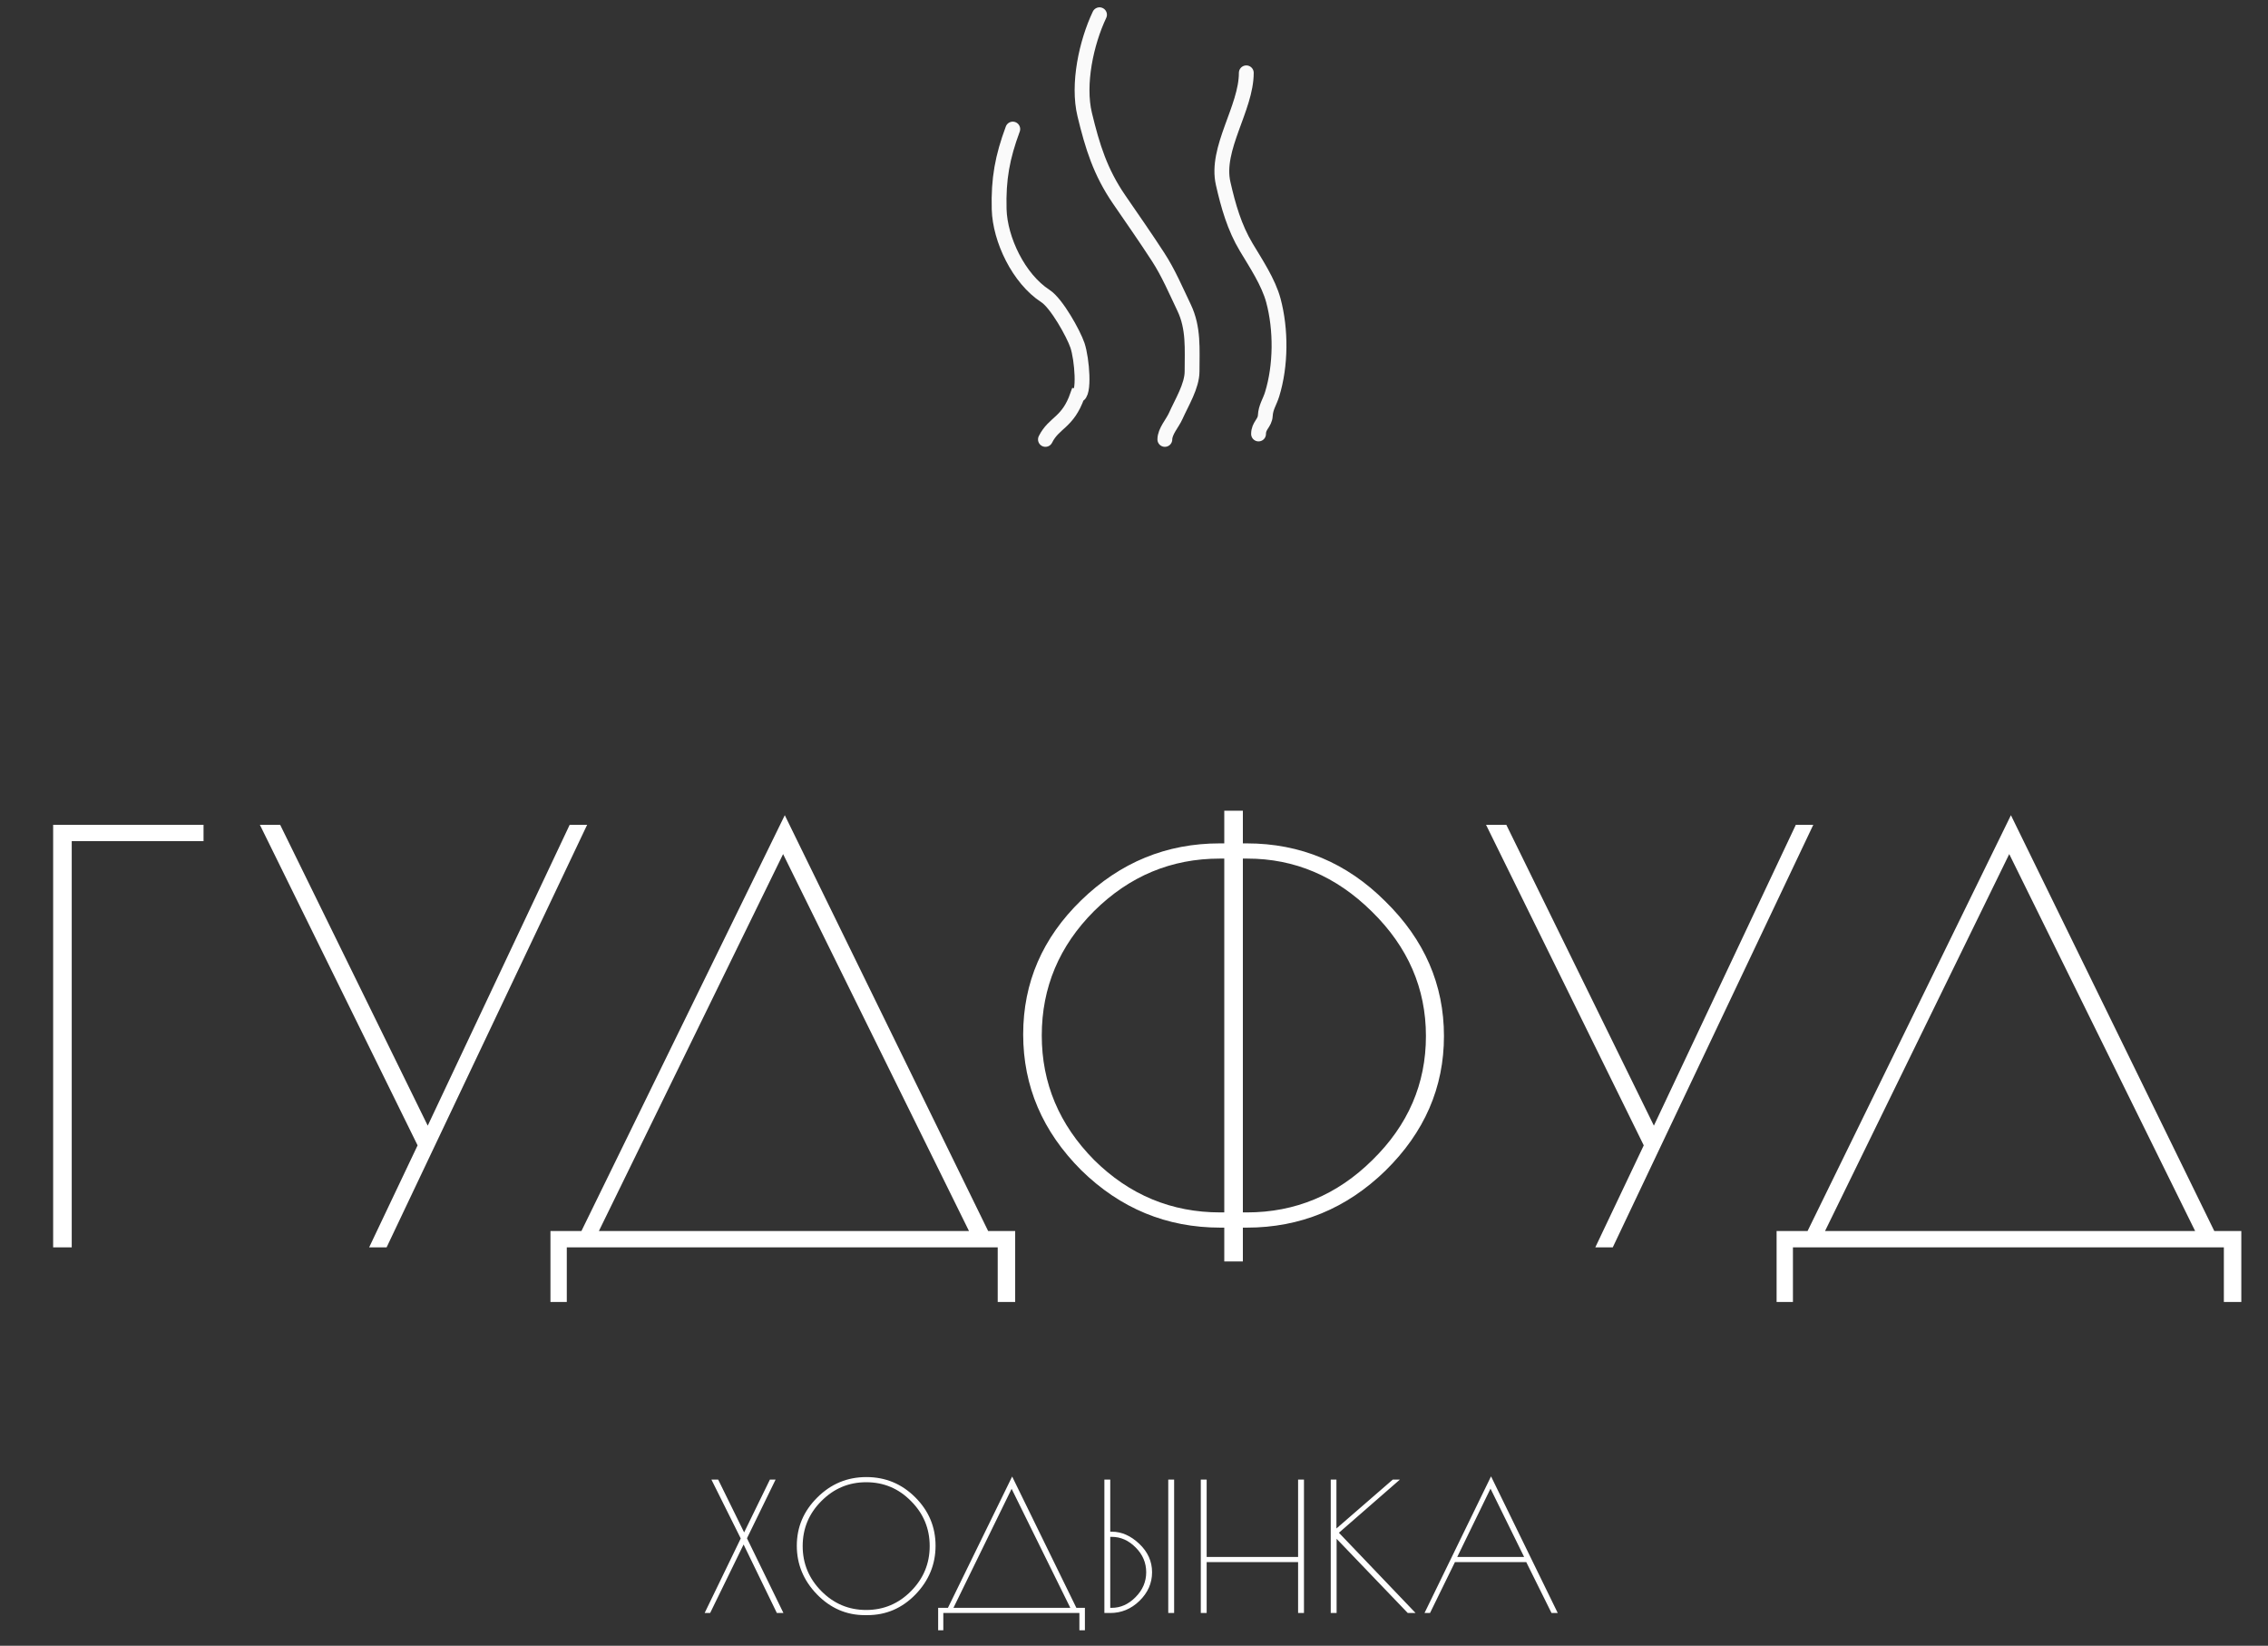 <?xml version="1.0" encoding="UTF-8"?> <svg xmlns="http://www.w3.org/2000/svg" width="153" height="111" viewBox="0 0 153 111" fill="none"><rect x="0" y="0" width="153" height="111" fill="#333333" stroke="none"/> <path d="M13.731 56.731H4.839V84.129H3.585V55.629H13.731V56.731ZM39.609 55.629L26.081 84.129H24.903L28.171 77.251L17.531 55.629H18.899L28.855 75.921L38.431 55.629H39.609ZM37.134 87.815V83.027H39.224L52.942 54.983L66.66 83.027H68.484V87.815H67.306V84.129H38.236V87.815H37.134ZM52.828 57.605L40.402 83.027H65.368L52.828 57.605ZM82.59 85.079V82.799H82.324C78.701 82.799 75.573 81.507 72.938 78.923C70.329 76.314 69.024 73.261 69.024 69.765C69.024 66.269 70.329 63.255 72.938 60.721C75.573 58.163 78.689 56.883 82.286 56.883H82.59V54.679H83.844V56.883H84.11C87.733 56.883 90.849 58.188 93.458 60.797C96.093 63.381 97.41 66.409 97.41 69.879C97.41 73.35 96.093 76.377 93.458 78.961C90.823 81.52 87.707 82.799 84.11 82.799H83.844V85.079H82.59ZM82.324 81.773H82.59V57.909H82.286C79.018 57.909 76.193 59.087 73.812 61.443C71.456 63.799 70.278 66.599 70.278 69.841C70.278 73.059 71.456 75.858 73.812 78.239C76.193 80.595 79.031 81.773 82.324 81.773ZM84.148 57.909H83.844V81.773H84.11C87.378 81.773 90.203 80.595 92.584 78.239C94.991 75.883 96.194 73.097 96.194 69.879C96.194 66.662 94.978 63.863 92.546 61.481C90.139 59.1 87.34 57.909 84.148 57.909ZM122.326 55.629L108.798 84.129H107.62L110.888 77.251L100.248 55.629H101.616L111.572 75.921L121.148 55.629H122.326ZM119.85 87.815V83.027H121.94L135.658 54.983L149.376 83.027H151.2V87.815H150.022V84.129H120.952V87.815H119.85ZM135.544 57.605L123.118 83.027H148.084L135.544 57.605Z" fill="white"></path> <path d="M68.322 8.705C67.622 10.593 67.348 12.062 67.403 14.112C67.459 16.15 68.718 18.799 70.525 19.968C71.28 20.456 72.417 22.503 72.685 23.291C72.995 24.203 73.192 26.667 72.685 26.667C72.028 28.542 71.108 28.471 70.525 29.637" stroke="#FAFAFA" stroke-linecap="round"></path> <path d="M74.174 0.994C73.281 2.879 72.679 5.672 73.174 7.726C73.698 9.893 74.224 11.598 75.5 13.459C76.385 14.748 77.269 16.012 78.122 17.325C78.824 18.405 79.319 19.58 79.876 20.742C80.54 22.125 80.417 23.545 80.417 25.047C80.417 26.036 79.717 27.152 79.315 28.056C79.099 28.543 78.581 29.096 78.581 29.637" stroke="#FAFAFA" stroke-linecap="round"></path> <path d="M84.076 4.912C84.076 7.31 81.973 10.007 82.515 12.377C82.859 13.884 83.271 15.341 84.076 16.682C84.722 17.76 85.572 19.037 85.902 20.263C86.431 22.229 86.416 24.651 85.82 26.587C85.655 27.123 85.389 27.461 85.357 28.036C85.329 28.545 84.902 28.697 84.902 29.27" stroke="#FAFAFA" stroke-linecap="round"></path> <path d="M52.323 99.791L50.391 103.751L52.851 108.791H52.407L50.163 104.171L47.907 108.791H47.535L49.971 103.763L47.991 99.791H48.447L50.199 103.355L51.939 99.791H52.323ZM58.337 108.935C57.097 108.935 56.021 108.467 55.109 107.531C54.205 106.595 53.753 105.503 53.753 104.255C53.753 102.999 54.213 101.915 55.133 101.003C56.053 100.083 57.157 99.623 58.445 99.623C59.733 99.623 60.833 100.079 61.745 100.991C62.657 101.903 63.113 102.991 63.113 104.255C63.113 105.511 62.661 106.607 61.757 107.543C60.853 108.471 59.773 108.935 58.517 108.935H58.337ZM62.717 104.279C62.717 103.095 62.297 102.083 61.457 101.243C60.625 100.395 59.617 99.971 58.433 99.971C57.257 99.971 56.249 100.395 55.409 101.243C54.569 102.083 54.149 103.095 54.149 104.279C54.149 105.455 54.569 106.467 55.409 107.315C56.249 108.163 57.257 108.587 58.433 108.587C59.609 108.587 60.617 108.163 61.457 107.315C62.297 106.467 62.717 105.455 62.717 104.279ZM63.288 109.955V108.443H63.948L68.28 99.587L72.612 108.443H73.188V109.955H72.816V108.791H63.636V109.955H63.288ZM68.244 100.415L64.32 108.443H72.204L68.244 100.415ZM78.811 108.791V99.791H79.207V108.791H78.811ZM74.502 99.791H74.898V103.307H75.007C75.662 103.307 76.278 103.579 76.855 104.123C77.43 104.667 77.719 105.307 77.719 106.043C77.719 106.779 77.434 107.423 76.867 107.975C76.306 108.519 75.65 108.791 74.898 108.791H74.502V99.791ZM74.995 103.655H74.898V108.443H74.995C75.594 108.443 76.13 108.203 76.603 107.723C77.082 107.243 77.323 106.683 77.323 106.043C77.323 105.403 77.087 104.847 76.615 104.375C76.142 103.895 75.603 103.655 74.995 103.655ZM87.57 99.791H87.966V108.791H87.57V105.359H81.402V108.791H81.006V99.791H81.402V105.011H87.57V99.791ZM89.772 99.791H90.156V103.091L93.96 99.791H94.44L90.324 103.379L95.496 108.791H94.968L90.168 103.787V108.791H89.772V99.791ZM100.586 99.575L105.086 108.791H104.666L102.962 105.359H98.15L96.47 108.791H96.098L100.586 99.575ZM100.55 100.403L98.306 105.011H102.818L100.55 100.403Z" fill="white"></path> </svg> 